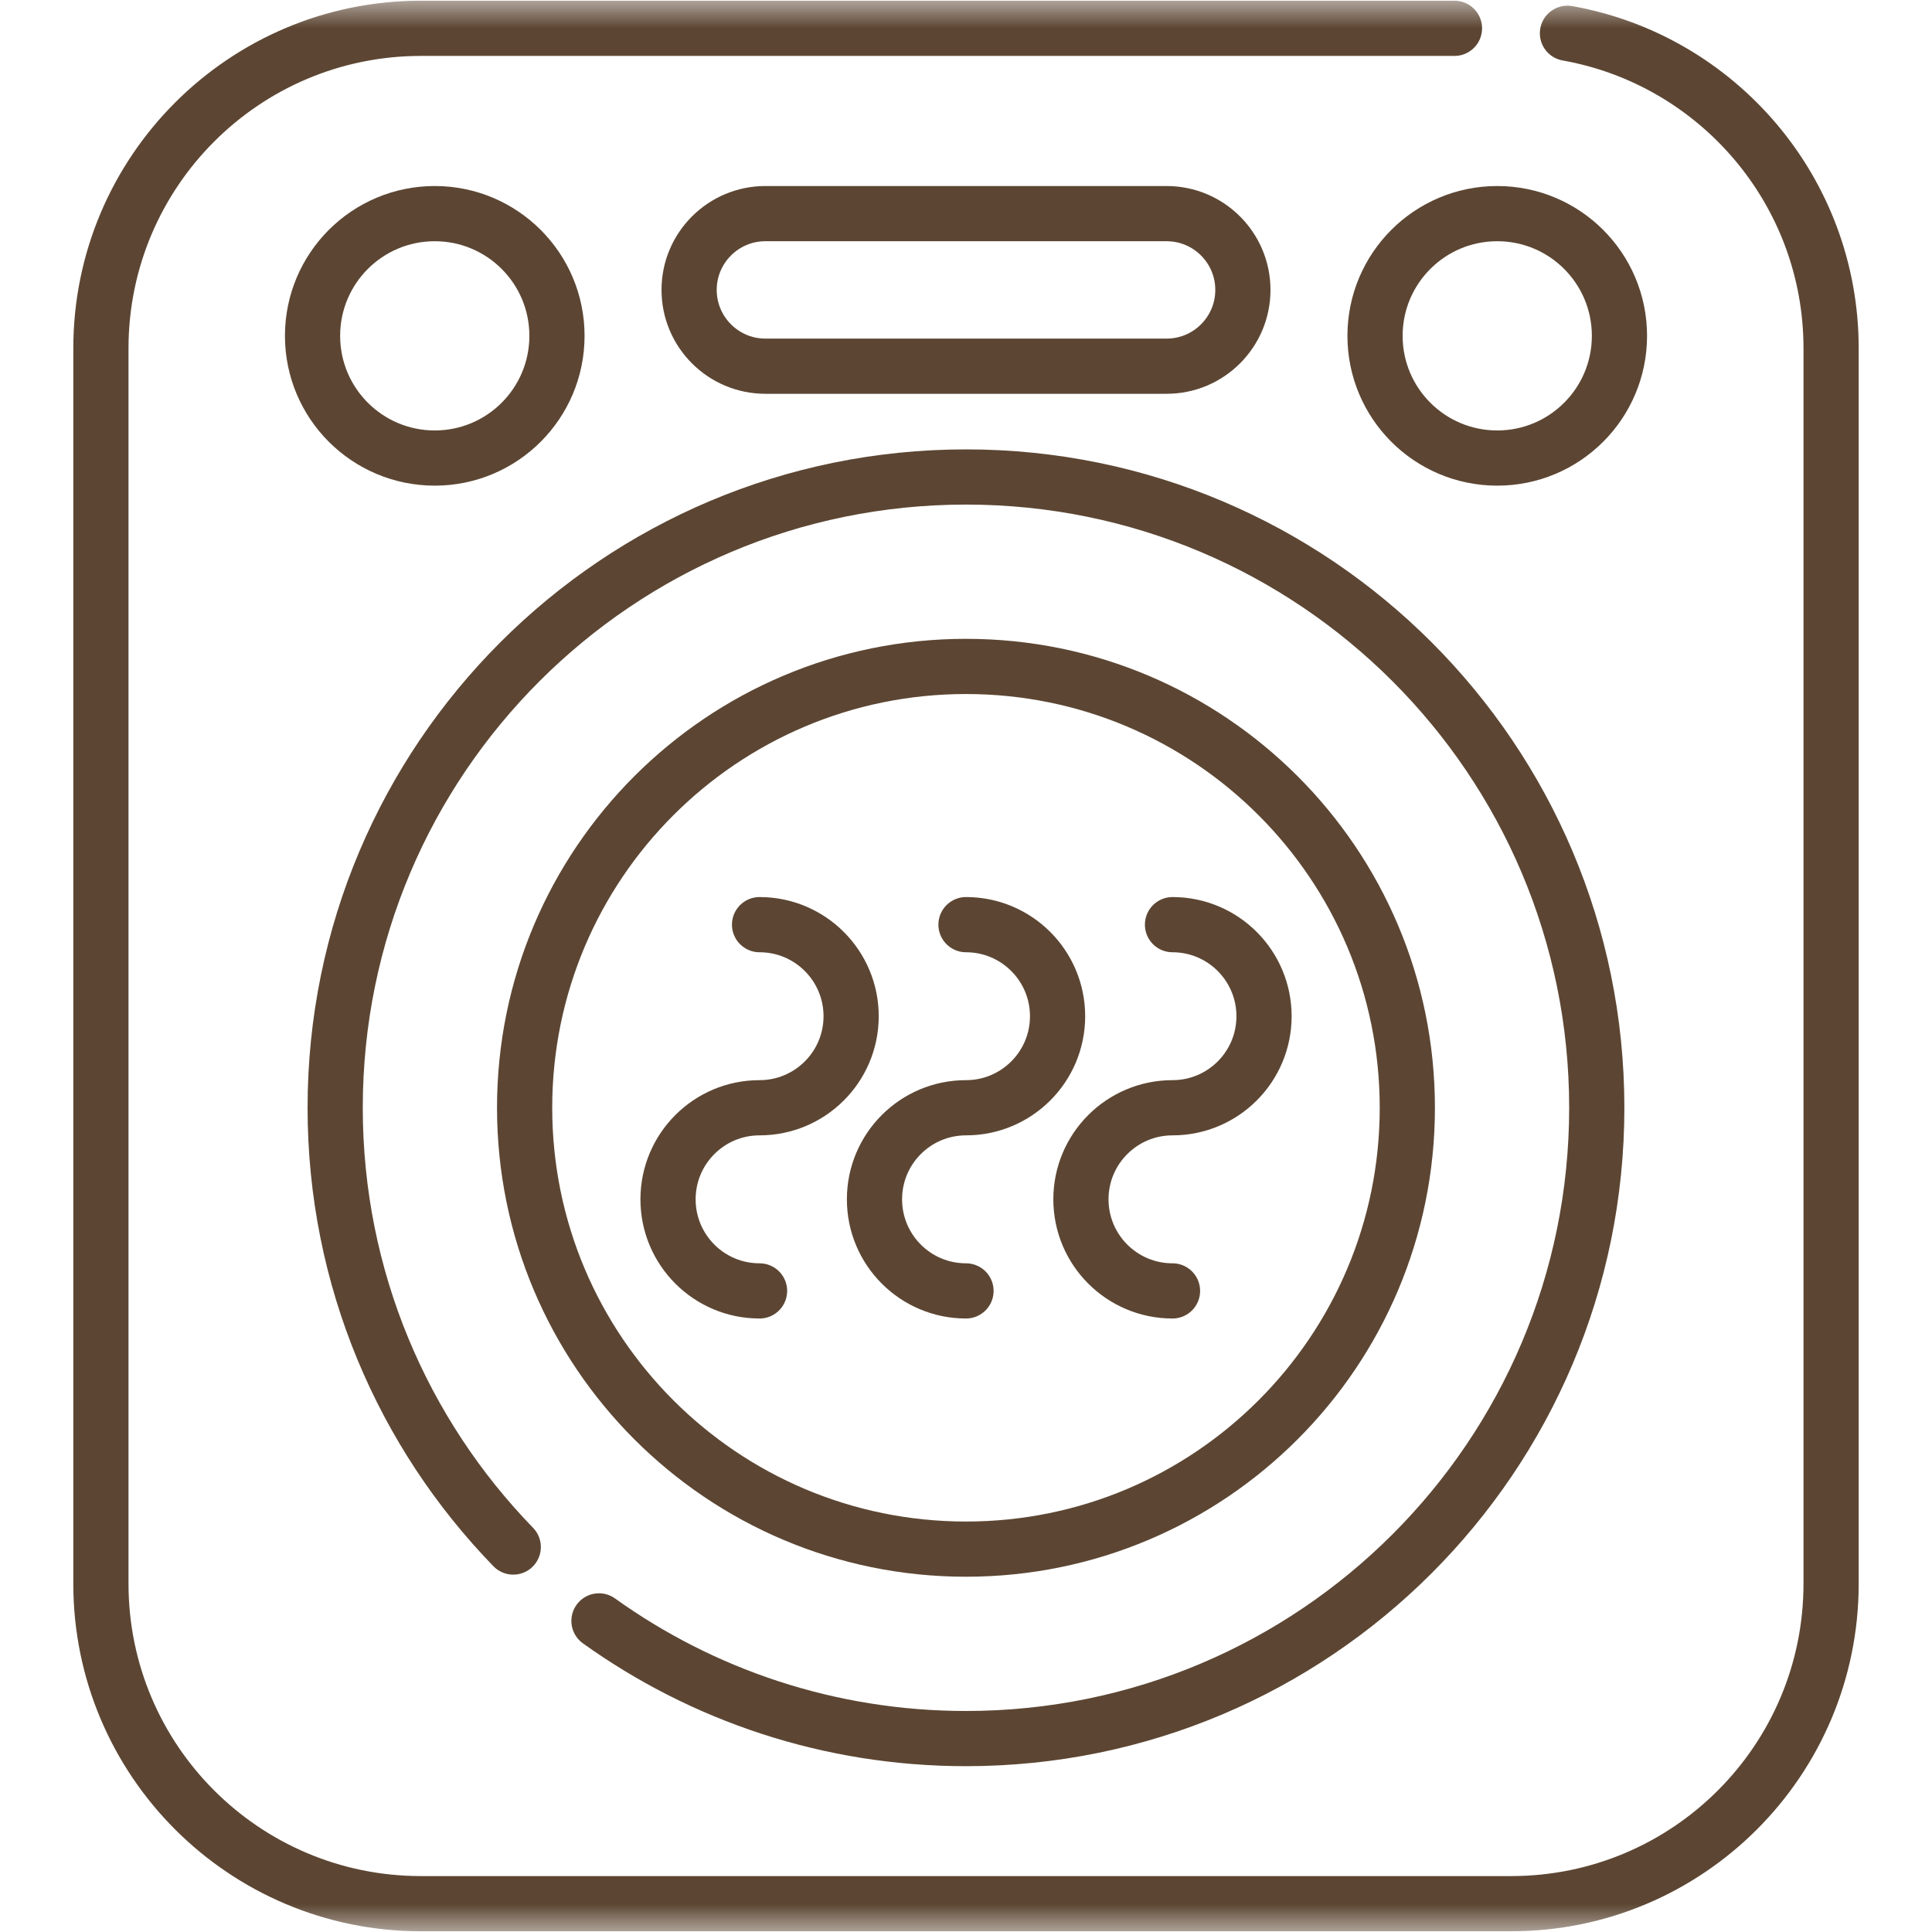 <svg xmlns="http://www.w3.org/2000/svg" fill="none" viewBox="0 0 35 35" height="35" width="35">
<mask height="35" width="35" y="0" x="0" maskUnits="userSpaceOnUse" style="mask-type:luminance" id="mask0_129_765">
<path fill="white" d="M0 3.8147e-06H35V35H0V3.8147e-06Z"></path>
</mask>
<g mask="url(#mask0_129_765)">
<path stroke-linejoin="round" stroke-linecap="round" stroke-miterlimit="10" stroke="#5C4633" d="M25.495 20.068C25.495 15.652 21.915 12.073 17.5 12.073C13.084 12.073 9.504 15.652 9.504 20.068C9.504 24.484 13.084 28.064 17.5 28.064C21.915 28.064 25.495 24.484 25.495 20.068Z"></path>
<path stroke-linejoin="round" stroke-linecap="round" stroke-miterlimit="10" stroke="#5C4633" d="M10.851 29.364C12.724 30.706 15.021 31.496 17.5 31.496C23.811 31.496 28.927 26.38 28.927 20.068C28.927 13.757 23.811 8.641 17.5 8.641C11.188 8.641 6.072 13.757 6.072 20.068C6.072 23.162 7.301 25.969 9.298 28.026"></path>
<path stroke-linejoin="round" stroke-linecap="round" stroke-miterlimit="10" stroke="#5C4633" d="M28.396 0.603C31.111 1.086 33.172 3.458 33.172 6.311V28.689C33.172 31.892 30.577 34.487 27.375 34.487H7.626C4.424 34.487 1.828 31.892 1.828 28.689V6.311C1.828 3.109 4.424 0.513 7.626 0.513H26.349"></path>
<path stroke-linejoin="round" stroke-linecap="round" stroke-miterlimit="10" stroke="#5C4633" d="M10.09 6.084C10.09 7.307 9.099 8.298 7.876 8.298C6.653 8.298 5.662 7.307 5.662 6.084C5.662 4.861 6.653 3.87 7.876 3.87C9.099 3.87 10.09 4.861 10.09 6.084Z"></path>
<path stroke-linejoin="round" stroke-linecap="round" stroke-miterlimit="10" stroke="#5C4633" d="M29.338 6.084C29.338 7.307 28.347 8.298 27.124 8.298C25.901 8.298 24.91 7.307 24.91 6.084C24.91 4.861 25.901 3.87 27.124 3.87C28.347 3.87 29.338 4.861 29.338 6.084Z"></path>
<path stroke-linejoin="round" stroke-linecap="round" stroke-miterlimit="10" stroke="#5C4633" d="M21.134 6.634H13.866C13.103 6.634 12.484 6.015 12.484 5.252C12.484 4.489 13.103 3.87 13.866 3.87H21.134C21.897 3.87 22.516 4.489 22.516 5.252C22.516 6.015 21.897 6.634 21.134 6.634Z"></path>
<path stroke-linejoin="round" stroke-linecap="round" stroke-miterlimit="10" stroke="#5C4633" d="M13.76 16.751C14.676 16.751 15.419 17.494 15.419 18.41C15.419 19.326 14.676 20.068 13.76 20.068C12.844 20.068 12.102 20.811 12.102 21.727C12.102 22.643 12.844 23.386 13.76 23.386"></path>
<path stroke-linejoin="round" stroke-linecap="round" stroke-miterlimit="10" stroke="#5C4633" d="M17.5 16.751C18.416 16.751 19.159 17.494 19.159 18.41C19.159 19.326 18.416 20.068 17.5 20.068C16.584 20.068 15.842 20.811 15.842 21.727C15.842 22.643 16.584 23.386 17.5 23.386"></path>
<path stroke-linejoin="round" stroke-linecap="round" stroke-miterlimit="10" stroke="#5C4633" d="M21.241 16.751C22.157 16.751 22.899 17.494 22.899 18.41C22.899 19.326 22.157 20.068 21.241 20.068C20.325 20.068 19.582 20.811 19.582 21.727C19.582 22.643 20.325 23.386 21.241 23.386"></path>
</g>
</svg>
